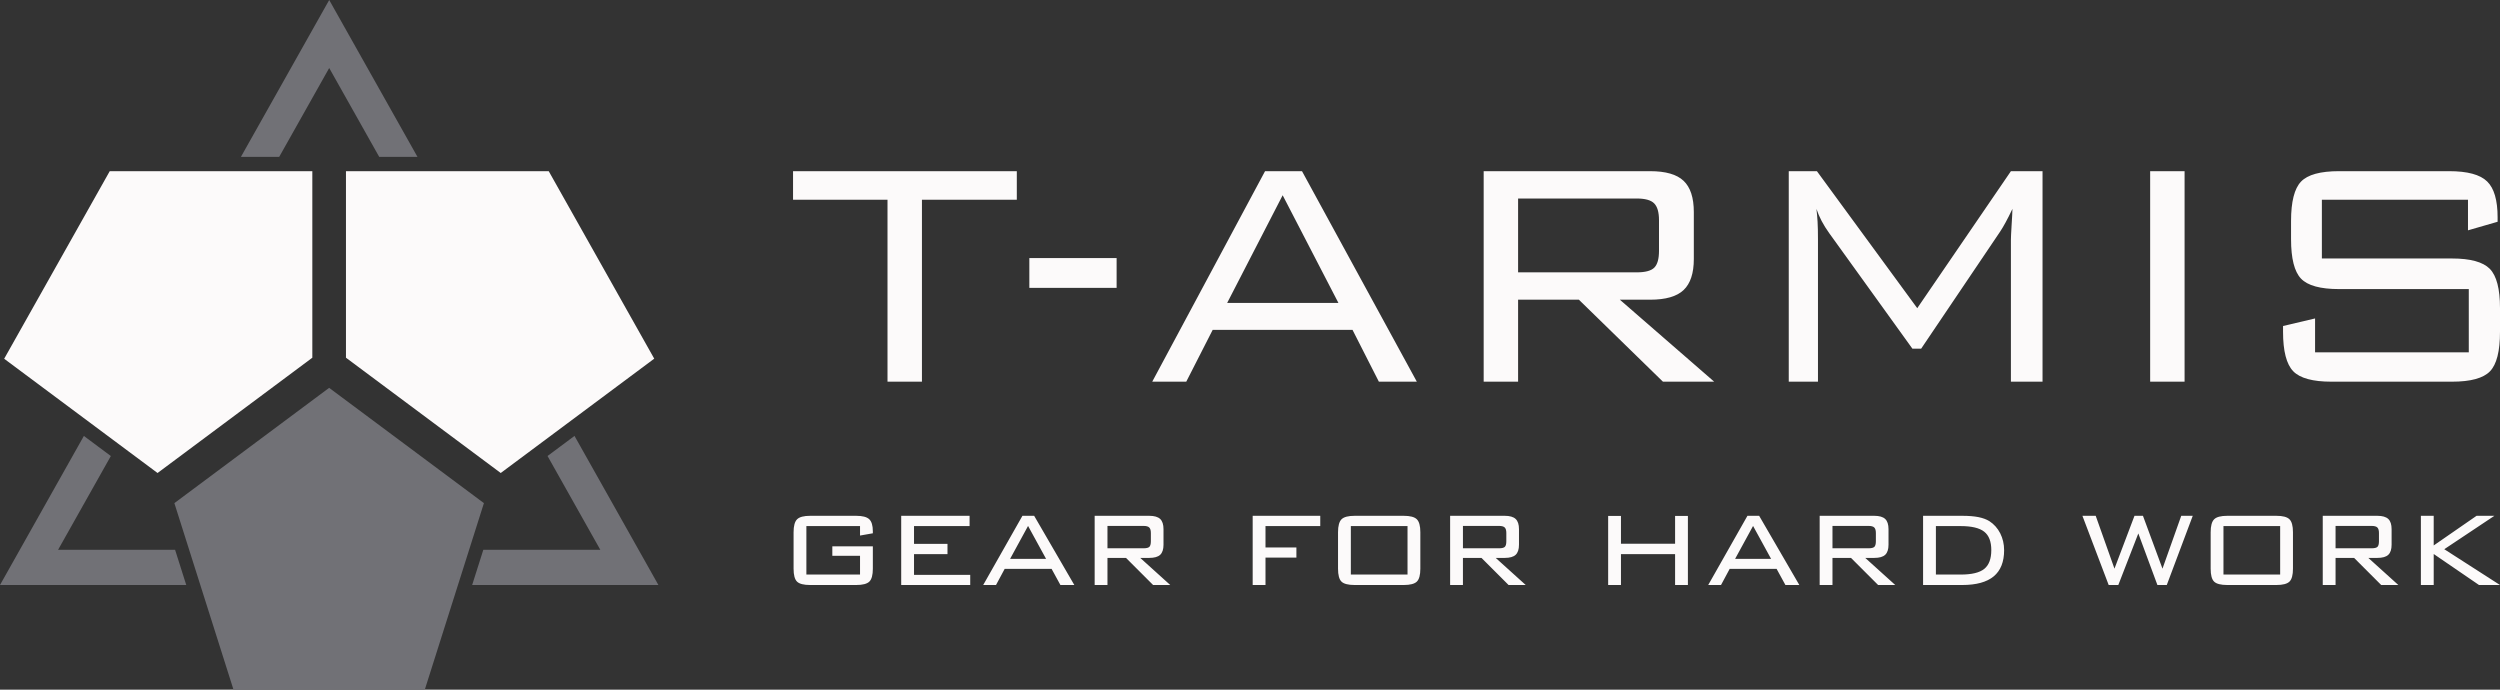 <?xml version="1.0" encoding="UTF-8"?> <svg xmlns="http://www.w3.org/2000/svg" width="290" height="80" viewBox="0 0 290 80" fill="none"><rect x="0" y="0" width="290" height="80" fill="#333333" stroke="none"/><path d="M106.945 23.169V44.275H102.951V23.169H91.993V19.856H117.95V23.169H106.945ZM119.404 33.391V29.936H129.527V33.391H119.404ZM142.35 35.142H155.258L148.789 22.649L142.35 35.142ZM133.659 44.275L146.746 19.857H151.033L164.352 44.275H159.948L156.892 38.265H140.671L137.606 44.275H133.659ZM189.859 23.027H176.099V31.593H189.859C190.857 31.593 191.538 31.411 191.902 31.041C192.266 30.67 192.444 30.023 192.444 29.101V25.543C192.444 24.621 192.258 23.974 191.886 23.595C191.515 23.216 190.842 23.027 189.859 23.027H189.859ZM172.106 44.275V19.857H191.422C193.218 19.857 194.51 20.227 195.299 20.977C196.088 21.726 196.483 22.933 196.483 24.597V30.047C196.483 31.695 196.088 32.894 195.299 33.644C194.51 34.393 193.218 34.764 191.422 34.764H187.901L198.844 44.275H192.901L183.15 34.764H176.099V44.275H172.106ZM210.708 24.226C210.762 24.699 210.808 25.204 210.839 25.725C210.87 26.245 210.885 26.939 210.885 27.807V44.275H207.496V19.857H210.762L222.401 35.749L233.266 19.857H236.934V44.275H233.266V27.807C233.266 27.586 233.289 27.042 233.343 26.174C233.398 25.306 233.436 24.652 233.444 24.226C233.142 24.857 232.879 25.385 232.639 25.819C232.407 26.245 232.198 26.592 232.02 26.86L222.857 40.442H221.836L212.317 27.223C212.301 27.207 212.263 27.16 212.201 27.065C211.504 26.095 211.009 25.149 210.707 24.226L210.708 24.226ZM249.418 44.275V19.857H253.411V44.275H249.418ZM286.286 23.169H269.337V29.984H284.428C286.564 29.984 288.027 30.386 288.816 31.183C289.606 31.987 290 33.51 290 35.742V38.486C290 40.742 289.613 42.272 288.84 43.069C288.066 43.873 286.595 44.275 284.428 44.275H270.444C268.277 44.275 266.799 43.873 266.01 43.061C265.228 42.248 264.833 40.726 264.833 38.486V37.816L268.548 36.94V40.868H286.379V33.533H271.334C269.159 33.533 267.689 33.13 266.915 32.318C266.149 31.514 265.762 29.991 265.762 27.752V25.63C265.762 23.398 266.149 21.875 266.915 21.071C267.689 20.259 269.159 19.856 271.334 19.856H284.088C286.224 19.856 287.694 20.25 288.507 21.047C289.319 21.836 289.722 23.224 289.722 25.212V25.725L286.286 26.718V23.169Z" fill="#FCFAFA"></path><path d="M99.763 61.026H93.54V66.649H99.763V64.472H96.55V63.374H101.25V65.968C101.25 66.7 101.116 67.198 100.847 67.463C100.578 67.728 100.067 67.861 99.318 67.861H93.983C93.237 67.861 92.726 67.731 92.457 67.47C92.188 67.207 92.055 66.706 92.055 65.968V61.742C92.055 61.008 92.191 60.506 92.463 60.237C92.736 59.969 93.24 59.834 93.983 59.834H99.318C100.048 59.834 100.553 59.966 100.832 60.231C101.111 60.496 101.25 60.963 101.25 61.632V61.862L99.763 62.124V61.026ZM104.54 67.861V59.834H112.472V61.026H106.026V63.09H109.908V64.283H106.026V66.687H112.546V67.861H104.54H104.54ZM114.051 67.861L118.602 59.834H119.962L124.621 67.861H123.008L121.983 65.986H116.544L115.537 67.861H114.051ZM117.169 64.832H121.348L119.255 61.01L117.169 64.832ZM132.658 61.007H128.466V63.601H132.658C132.989 63.601 133.212 63.544 133.326 63.434C133.441 63.323 133.5 63.105 133.5 62.787V61.821C133.5 61.525 133.438 61.316 133.317 61.193C133.197 61.07 132.977 61.007 132.658 61.007ZM126.98 67.861V59.834H133.311C133.899 59.834 134.323 59.956 134.58 60.2C134.837 60.442 134.967 60.837 134.967 61.386V63.184C134.967 63.727 134.837 64.118 134.58 64.358C134.323 64.598 133.899 64.717 133.311 64.717H132.268L135.747 67.86H133.76L130.617 64.717H128.466V67.86H126.979L126.98 67.861ZM145.311 67.861V59.834H153.15V61.026H146.797V63.507H150.382V64.68H146.797V67.861H145.311H145.311ZM156.698 66.649H163.273V61.026H156.698V66.649ZM155.211 61.739C155.211 61.004 155.348 60.502 155.62 60.234C155.893 59.966 156.398 59.834 157.143 59.834H162.828C163.574 59.834 164.079 59.966 164.351 60.234C164.623 60.502 164.76 61.004 164.76 61.739V65.964C164.76 66.699 164.626 67.198 164.357 67.463C164.088 67.728 163.577 67.861 162.828 67.861H157.143C156.388 67.861 155.877 67.728 155.611 67.466C155.345 67.204 155.211 66.706 155.211 65.964V61.739ZM173.892 61.007H169.701V63.601H173.892C174.224 63.601 174.446 63.544 174.561 63.434C174.675 63.323 174.734 63.105 174.734 62.787V61.821C174.734 61.525 174.672 61.316 174.552 61.193C174.431 61.07 174.211 61.007 173.892 61.007ZM168.214 67.861V59.834H174.546C175.134 59.834 175.558 59.956 175.815 60.2C176.072 60.442 176.202 60.837 176.202 61.386V63.184C176.202 63.727 176.072 64.118 175.815 64.358C175.558 64.598 175.134 64.717 174.546 64.717H173.502L176.982 67.86H174.994L171.852 64.717H169.7V67.86H168.214L168.214 67.861ZM186.546 67.861V59.852H188.032V63.071H194.31V59.852H195.796V67.861H194.31V64.283H188.032V67.861H186.546ZM198.152 67.861L202.703 59.834H204.062L208.722 67.861H207.109L206.084 65.986H200.644L199.638 67.861H198.152ZM201.27 64.832H205.449L203.356 61.01L201.27 64.832ZM216.759 61.007H212.567V63.601H216.759C217.09 63.601 217.313 63.544 217.428 63.434C217.542 63.323 217.601 63.105 217.601 62.787V61.821C217.601 61.525 217.539 61.316 217.418 61.193C217.297 61.07 217.078 61.007 216.759 61.007ZM211.081 67.861V59.834H217.412C218 59.834 218.424 59.956 218.681 60.2C218.938 60.442 219.068 60.837 219.068 61.386V63.184C219.068 63.727 218.938 64.118 218.681 64.358C218.424 64.598 218 64.717 217.412 64.717H216.368L219.848 67.86H217.861L214.718 64.717H212.567V67.86H211.081L211.081 67.861ZM227.446 61.026H224.564V66.649H227.446C228.728 66.649 229.638 66.428 230.18 65.986C230.721 65.548 230.991 64.822 230.991 63.809C230.991 62.825 230.719 62.112 230.171 61.679C229.623 61.244 228.715 61.026 227.446 61.026H227.446ZM227.61 59.834C228.36 59.834 228.988 59.884 229.498 59.985C230.009 60.089 230.43 60.244 230.765 60.452C231.301 60.799 231.721 61.269 232.025 61.862C232.325 62.459 232.477 63.112 232.477 63.828C232.477 65.179 232.074 66.188 231.272 66.857C230.467 67.526 229.248 67.861 227.61 67.861H223.077V59.834H227.61H227.61ZM244.607 67.861L241.56 59.834H243.102L245.278 65.964L247.6 59.834H248.582L250.848 65.964L253.024 59.834H254.359L251.346 67.861H250.259L248.046 61.878L245.724 67.861H244.606H244.607ZM257.922 66.649H264.498V61.026H257.922V66.649ZM256.436 61.739C256.436 61.004 256.573 60.502 256.845 60.234C257.117 59.966 257.622 59.834 258.368 59.834H264.052C264.799 59.834 265.303 59.966 265.576 60.234C265.848 60.502 265.984 61.004 265.984 61.739V65.964C265.984 66.699 265.851 67.198 265.582 67.463C265.313 67.728 264.802 67.861 264.052 67.861H258.368C257.613 67.861 257.102 67.728 256.836 67.466C256.57 67.204 256.436 66.706 256.436 65.964V61.739ZM275.117 61.007H270.925V63.601H275.117C275.448 63.601 275.671 63.544 275.786 63.434C275.9 63.323 275.959 63.105 275.959 62.787V61.821C275.959 61.525 275.897 61.316 275.777 61.193C275.656 61.07 275.436 61.007 275.117 61.007ZM269.439 67.861V59.834H275.77C276.359 59.834 276.782 59.956 277.04 60.2C277.297 60.442 277.426 60.837 277.426 61.386V63.184C277.426 63.727 277.297 64.118 277.04 64.358C276.782 64.598 276.359 64.717 275.77 64.717H274.727L278.207 67.86H276.219L273.077 64.717H270.925V67.86H269.439L269.439 67.861ZM280.823 67.861V59.834H282.309V63.273L287.281 59.834H289.35L283.536 63.708L290 67.861H287.566L282.31 64.264V67.861H280.823H280.823Z" fill="#FCFAFA"></path><path fill-rule="evenodd" clip-rule="evenodd" d="M63.514 52.896L69.635 63.774L56.066 63.774L54.77 67.86H76.375L66.642 50.566L63.514 52.896ZM21.605 67.86L20.309 63.774H6.739L12.858 52.9L9.73 50.57L0 67.86H21.605H21.605ZM32.388 18.195H27.948L38.188 0L48.426 18.195H43.987L38.188 7.889L32.388 18.195Z" fill="#717176"></path><path fill-rule="evenodd" clip-rule="evenodd" d="M56.134 58.363L38.18 44.99L20.227 58.363L27.085 80.001H49.276L56.134 58.363Z" fill="#717176"></path><path fill-rule="evenodd" clip-rule="evenodd" d="M53.172 19.857H40.132V41.495L58.085 54.868L75.891 41.605L63.652 19.857H53.172Z" fill="#FCFAFA"></path><path fill-rule="evenodd" clip-rule="evenodd" d="M31.454 19.857H12.729L0.484 41.616L18.276 54.868L36.23 41.495V19.857H31.454Z" fill="#FCFAFA"></path></svg> 